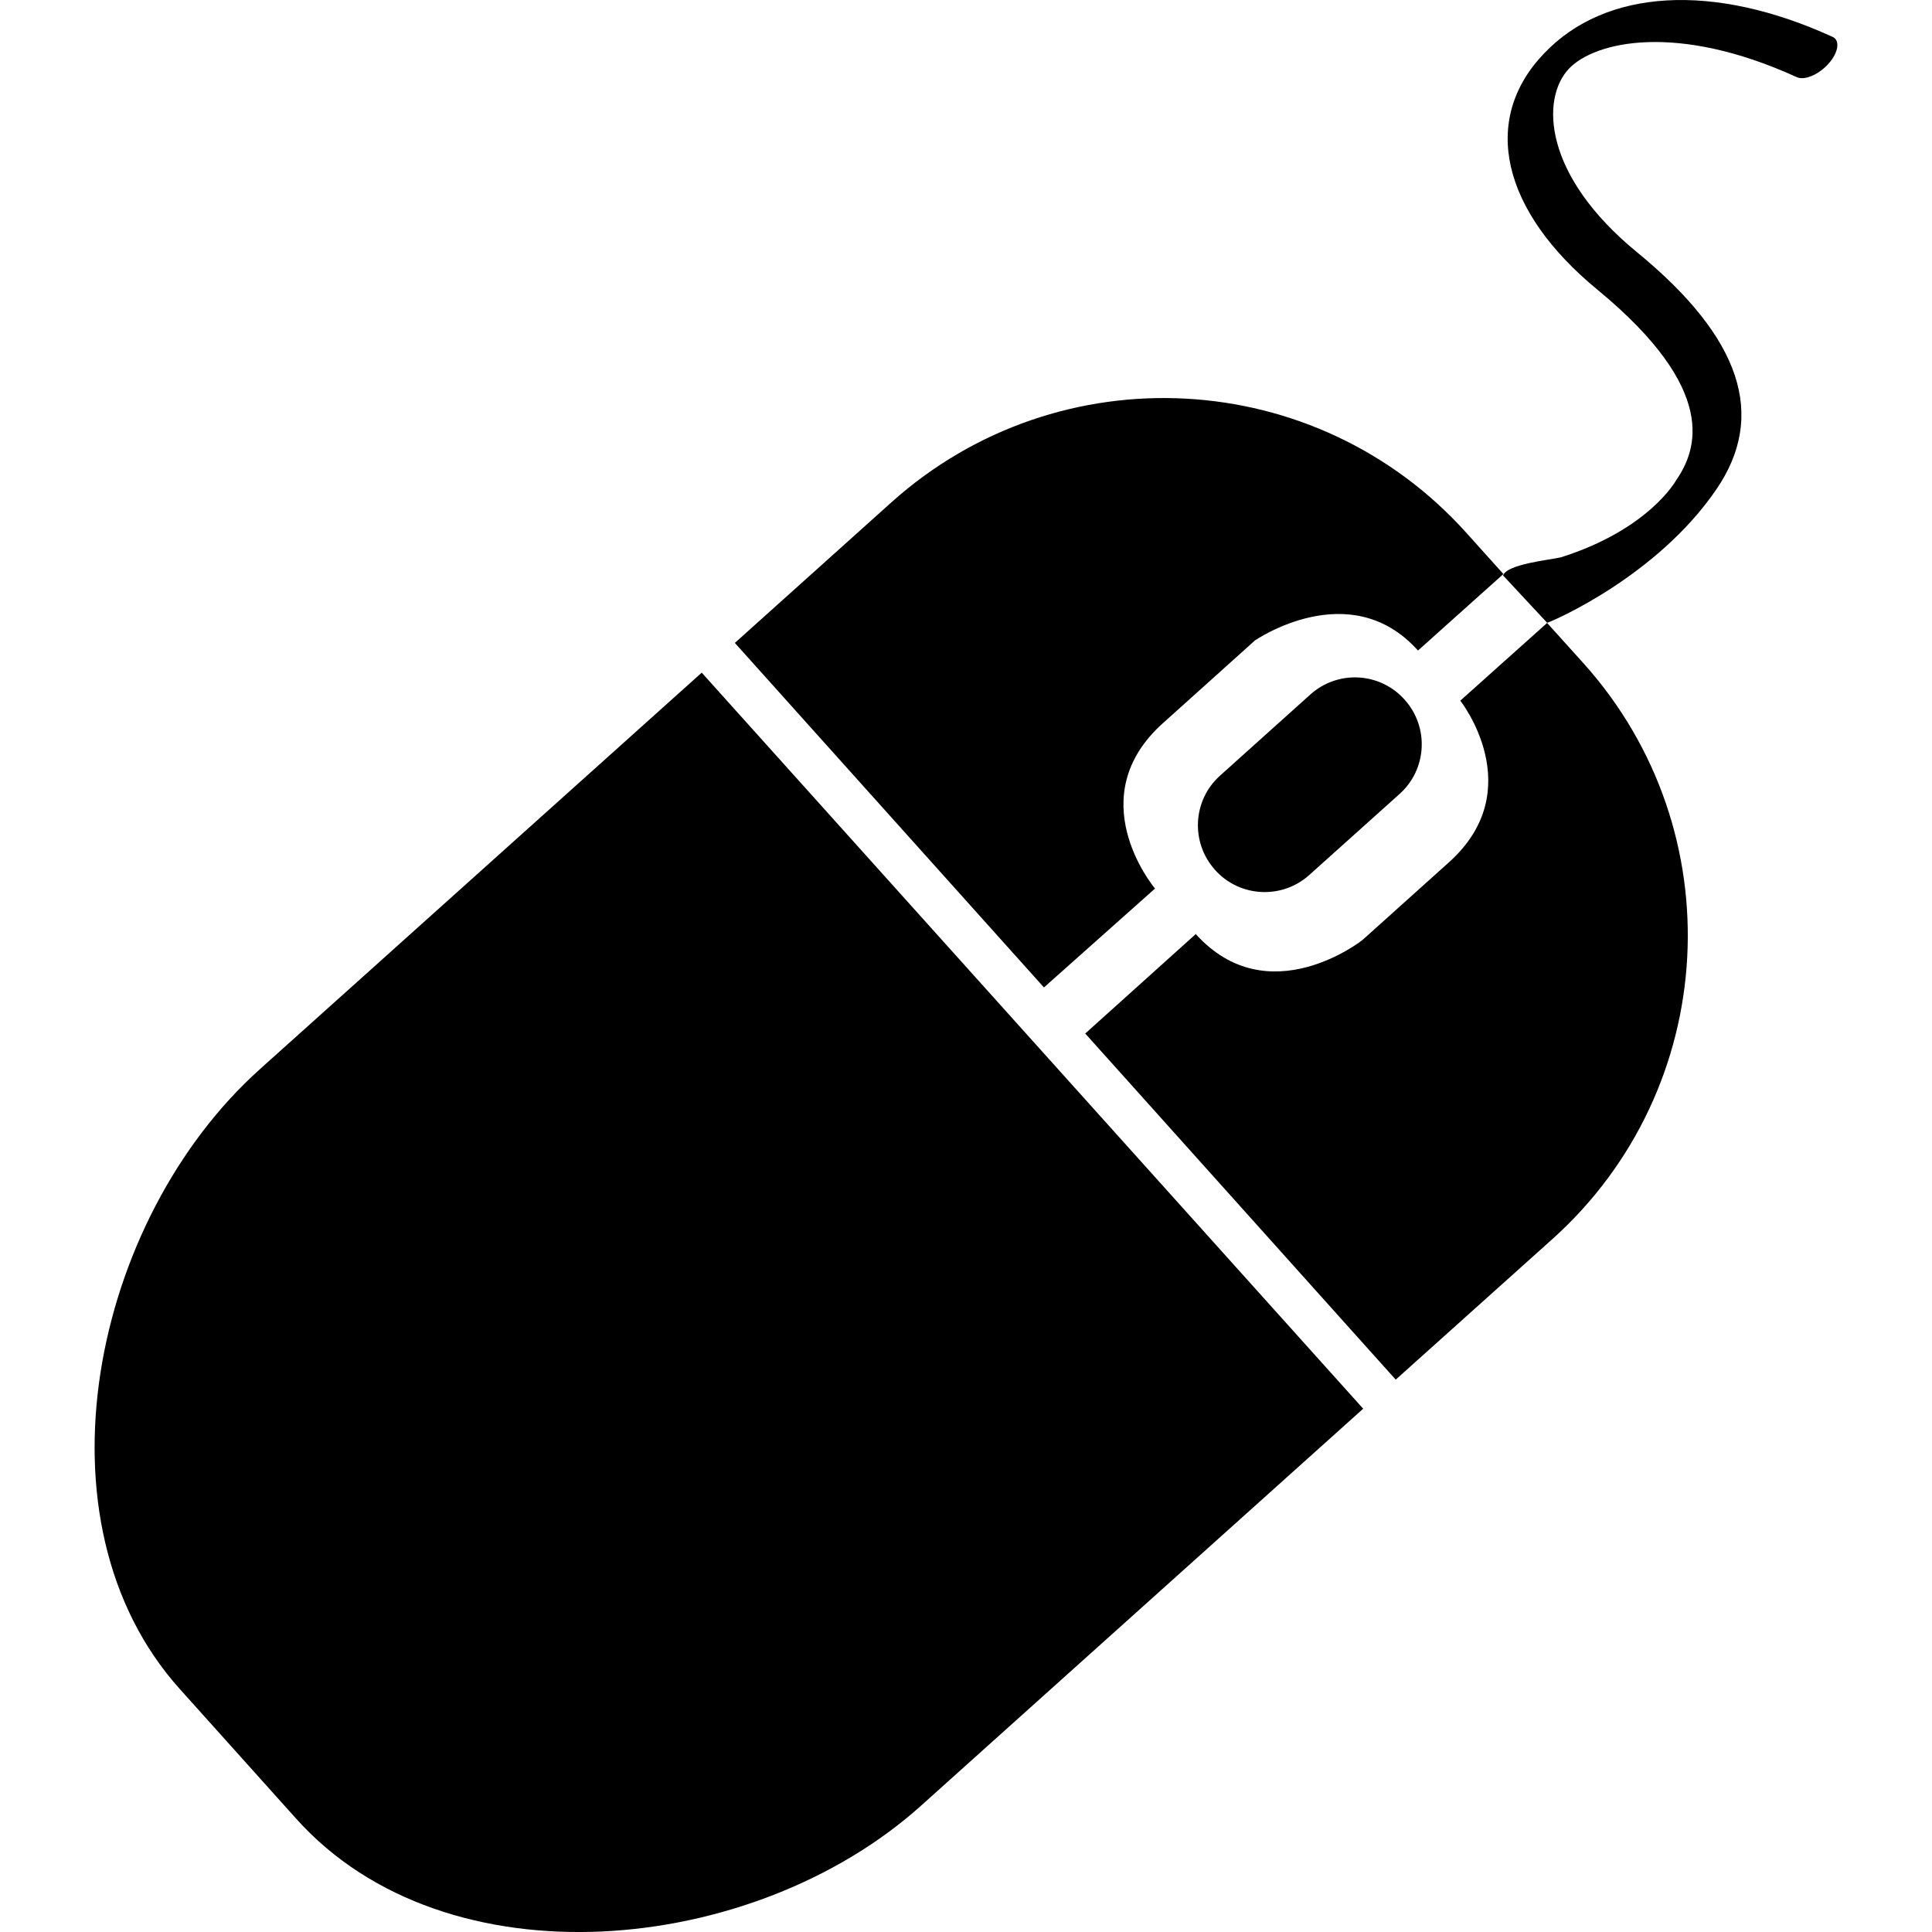 <?xml version="1.0" encoding="iso-8859-1"?>
<!-- Generator: Adobe Illustrator 18.1.1, SVG Export Plug-In . SVG Version: 6.00 Build 0)  -->
<svg version="1.1" id="Capa_1" xmlns="http://www.w3.org/2000/svg" xmlns:xlink="http://www.w3.org/1999/xlink" x="0px" y="0px"
	 viewBox="0 0 35.222 35.222" style="enable-background:new 0 0 35.222 35.222;" xml:space="preserve">
<g>
	<g id="c64_mouse">
		<path d="M21.057,16.199c-0.045-0.052-1.361-1.665,0.144-3.015l1.678-1.508c0,0,1.734-1.199,2.972,0.184l1.557-1.395l-0.666-0.741
			c-2.737-3.056-7.436-3.306-10.491-0.566l-2.854,2.563l5.635,6.281L21.057,16.199z"/>
		<path d="M4.736,19.494c-3.054,2.741-4.202,8.24-1.461,11.295l2.127,2.37c2.739,3.051,8.33,2.504,11.385-0.236l8.065-7.241
			L12.793,12.263L4.736,19.494z"/>
		<path d="M26.416,15.72l-1.578,1.418c0,0-1.717,1.361-3.044-0.115v0.011l-2.009,1.808l5.66,6.31l2.859-2.565
			c3.051-2.741,3.307-7.438,0.567-10.492l-0.666-0.738l-1.583,1.417C26.623,12.771,27.897,14.392,26.416,15.72z"/>
		<path d="M33.411,0.673c-2.173-0.994-4.139-0.881-5.262,0.302c-1.162,1.212-0.773,2.874,0.984,4.315
			c2.207,1.823,1.806,2.913,1.424,3.466c0,0-0.49,0.896-2.102,1.405c-0.212,0.048-0.98,0.123-1.053,0.33l0.804,0.863
			c0.106-0.031,2.001-0.849,3.078-2.423C32.215,7.58,31.748,6.16,29.846,4.6c-1.719-1.408-1.758-2.807-1.24-3.351
			c0.465-0.485,1.949-0.849,4.154,0.159c0.143,0.061,0.402-0.048,0.582-0.254C33.516,0.956,33.549,0.735,33.411,0.673z"/>
		<path d="M23.889,12.661l-1.646,1.479c-0.5,0.447-0.542,1.217-0.092,1.719c0.447,0.501,1.219,0.541,1.717,0.094l1.649-1.48
			c0.499-0.447,0.54-1.217,0.091-1.717C25.159,12.253,24.391,12.211,23.889,12.661z"/>
	</g>
	<g id="Capa_1_72_">
	</g>
</g>
<g>
</g>
<g>
</g>
<g>
</g>
<g>
</g>
<g>
</g>
<g>
</g>
<g>
</g>
<g>
</g>
<g>
</g>
<g>
</g>
<g>
</g>
<g>
</g>
<g>
</g>
<g>
</g>
<g>
</g>
</svg>
